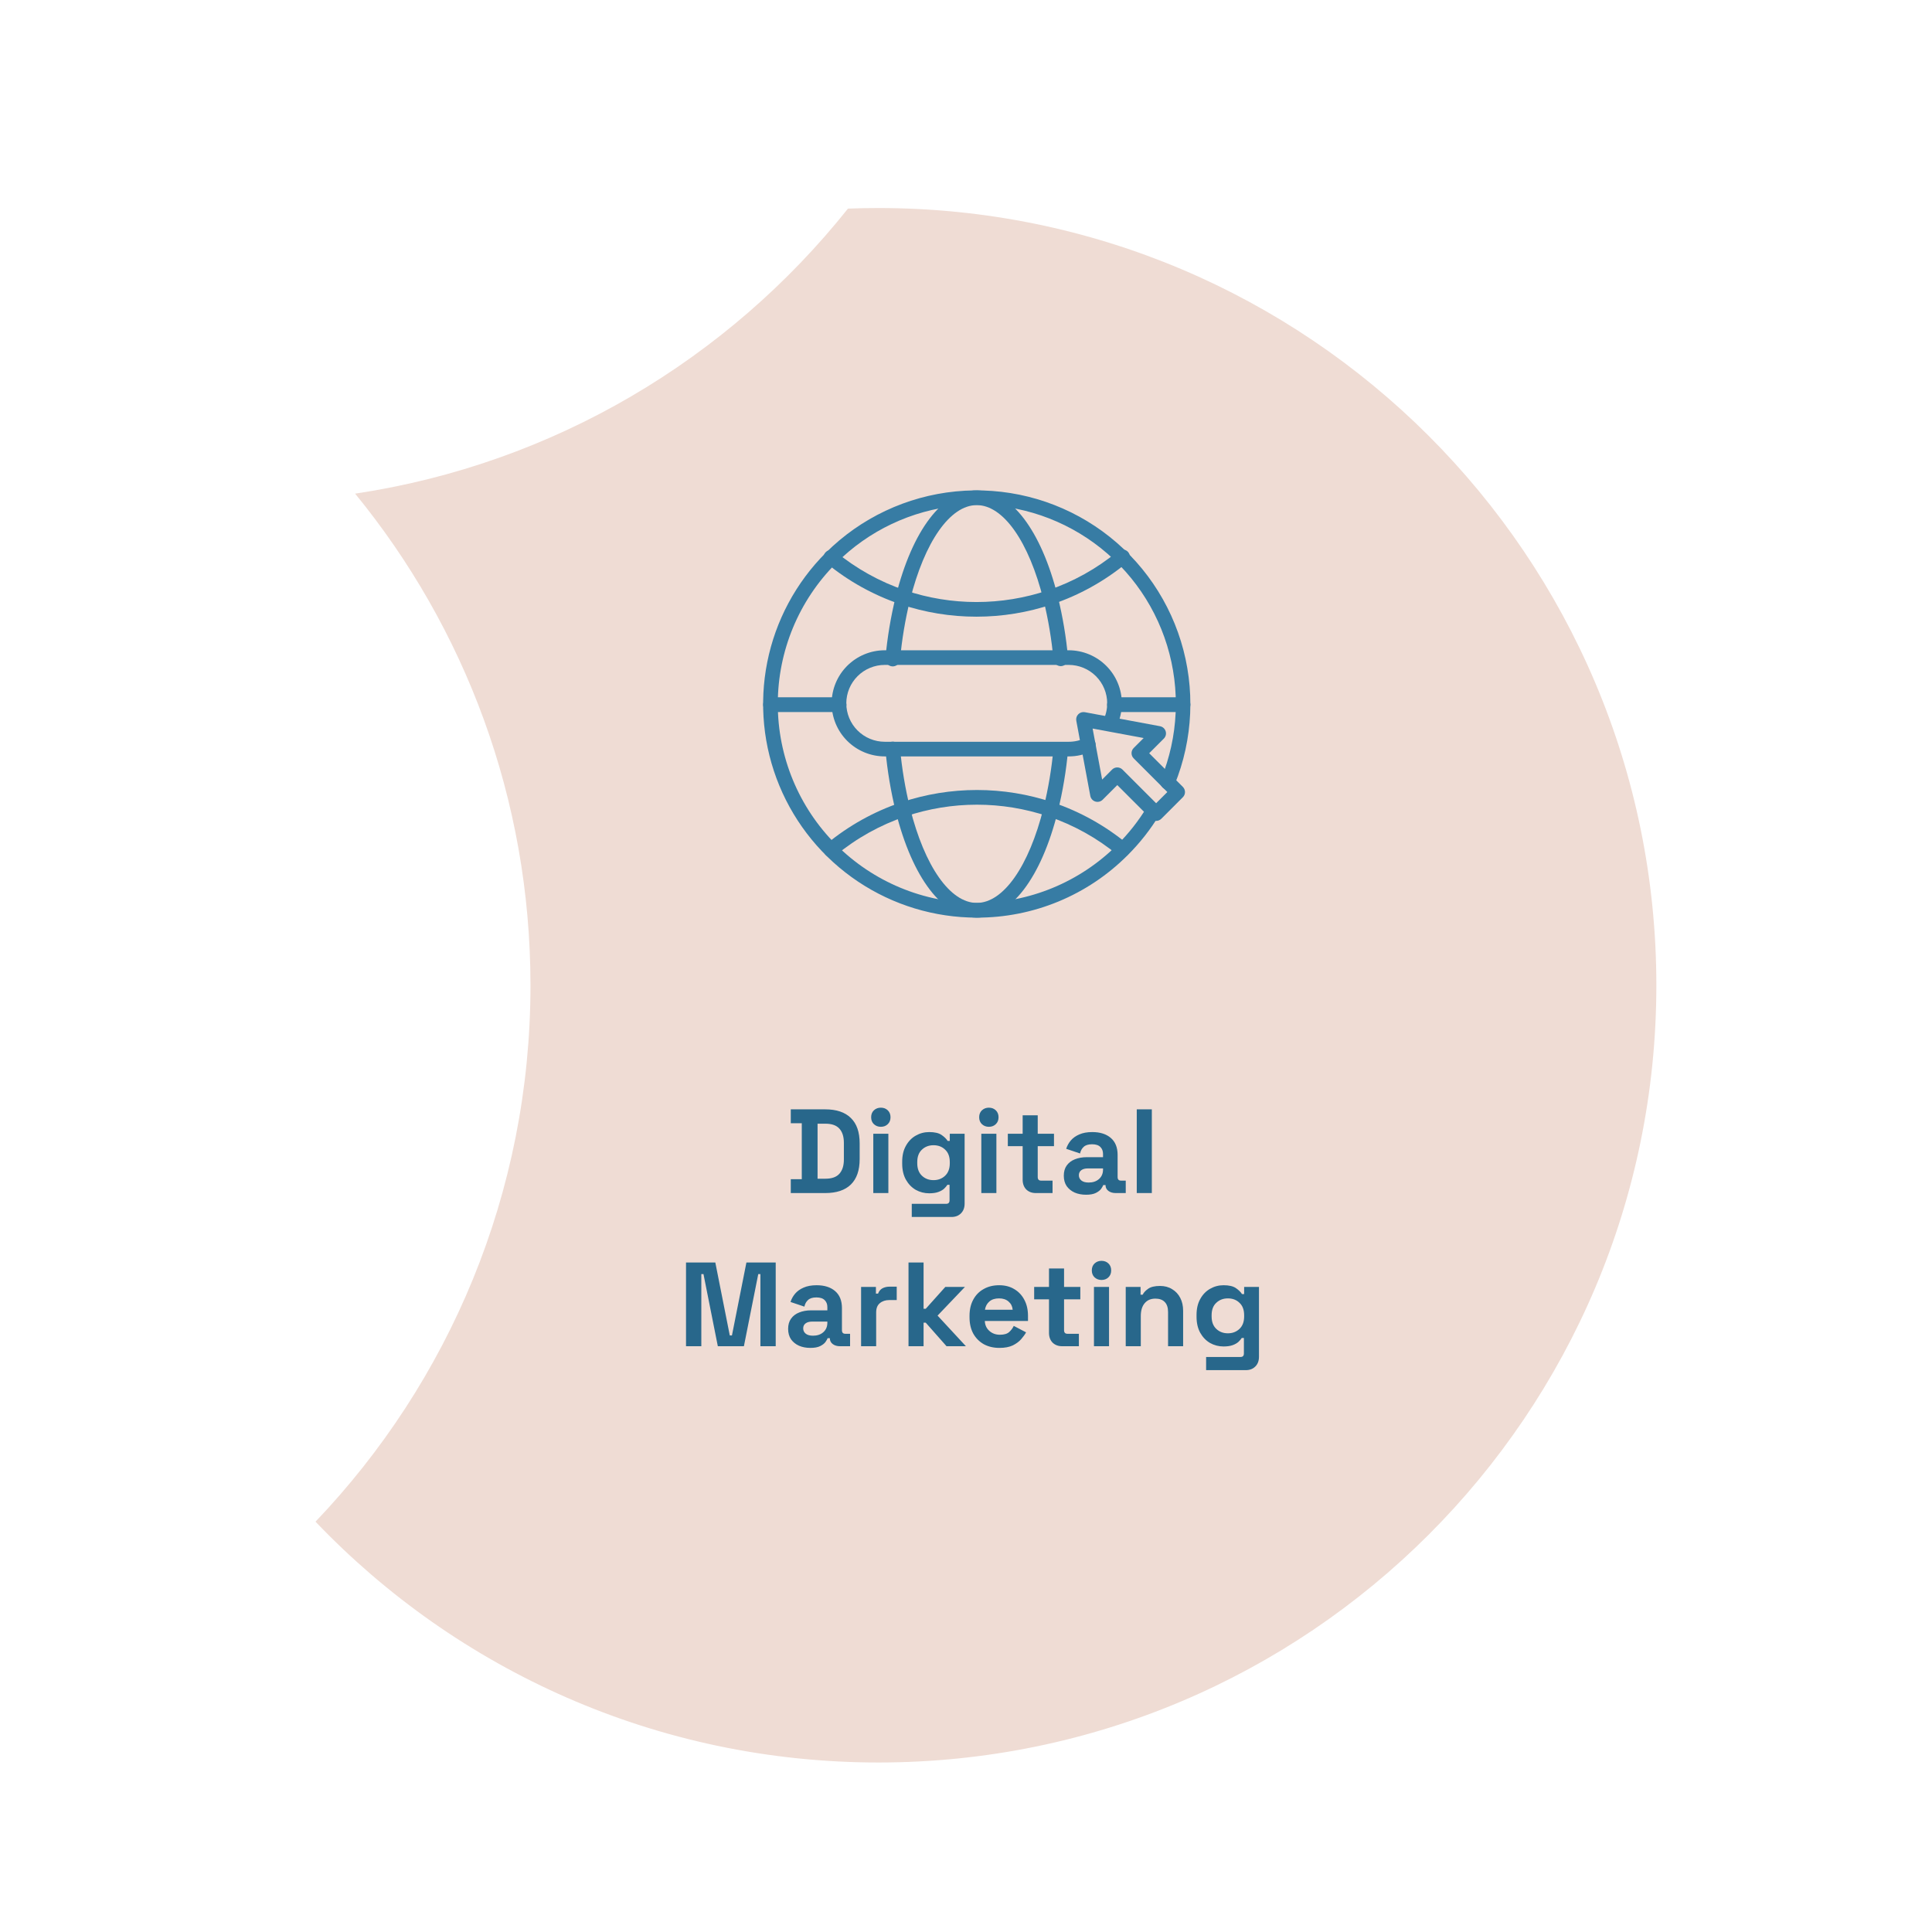 <?xml version="1.0" encoding="UTF-8"?> <svg xmlns="http://www.w3.org/2000/svg" width="1438" height="1438" viewBox="0 0 1438 1438" fill="none"><g filter="url(#filter0_d_255_2510)"><path fill-rule="evenodd" clip-rule="evenodd" d="M220 1117.76C319.131 1013.93 380 873.319 380 718.5C380 579.683 331.063 452.285 249.486 352.59C397.513 330.439 527.214 252.3 616.309 140.436C623.837 140.146 631.401 140 639 140C958.773 140 1218 399.003 1218 718.5C1218 1038 958.773 1297 639 1297C474.18 1297 325.444 1228.19 220 1117.76Z" fill="#EFDCD4"></path></g><path d="M588.582 888V877.675H596.771V836.018H588.582V825.693H614.217C622.584 825.693 628.933 827.829 633.265 832.102C637.656 836.315 639.852 842.605 639.852 850.972V862.721C639.852 871.088 637.656 877.408 633.265 881.68C628.933 885.893 622.584 888 614.217 888H588.582ZM608.52 877.319H614.395C619.142 877.319 622.613 876.073 624.809 873.58C627.005 871.088 628.102 867.587 628.102 863.077V850.616C628.102 846.047 627.005 842.546 624.809 840.113C622.613 837.62 619.142 836.374 614.395 836.374H608.52V877.319ZM650 888V843.851H661.215V888H650ZM655.608 838.689C653.59 838.689 651.869 838.036 650.445 836.73C649.08 835.425 648.398 833.704 648.398 831.568C648.398 829.432 649.08 827.711 650.445 826.405C651.869 825.1 653.59 824.447 655.608 824.447C657.685 824.447 659.406 825.1 660.77 826.405C662.135 827.711 662.818 829.432 662.818 831.568C662.818 833.704 662.135 835.425 660.77 836.73C659.406 838.036 657.685 838.689 655.608 838.689ZM671.507 866.104V864.679C671.507 860.051 672.427 856.105 674.266 852.841C676.106 849.518 678.539 846.996 681.565 845.275C684.651 843.495 688.004 842.605 691.623 842.605C695.658 842.605 698.714 843.317 700.791 844.741C702.868 846.165 704.381 847.649 705.331 849.192H706.933V843.851H717.97V895.833C717.97 898.859 717.08 901.262 715.3 903.043C713.52 904.882 711.146 905.802 708.179 905.802H678.628V896.011H704.263C705.924 896.011 706.755 895.121 706.755 893.341V881.858H705.153C704.559 882.808 703.729 883.787 702.661 884.796C701.592 885.745 700.168 886.546 698.388 887.199C696.608 887.852 694.353 888.178 691.623 888.178C688.004 888.178 684.651 887.318 681.565 885.597C678.539 883.817 676.106 881.295 674.266 878.031C672.427 874.708 671.507 870.732 671.507 866.104ZM694.828 878.387C698.269 878.387 701.147 877.289 703.462 875.094C705.776 872.898 706.933 869.812 706.933 865.837V864.946C706.933 860.911 705.776 857.826 703.462 855.689C701.207 853.494 698.329 852.396 694.828 852.396C691.386 852.396 688.508 853.494 686.194 855.689C683.879 857.826 682.722 860.911 682.722 864.946V865.837C682.722 869.812 683.879 872.898 686.194 875.094C688.508 877.289 691.386 878.387 694.828 878.387ZM730.405 888V843.851H741.62V888H730.405ZM736.012 838.689C733.995 838.689 732.274 838.036 730.85 836.73C729.485 835.425 728.802 833.704 728.802 831.568C728.802 829.432 729.485 827.711 730.85 826.405C732.274 825.1 733.995 824.447 736.012 824.447C738.089 824.447 739.81 825.1 741.175 826.405C742.54 827.711 743.222 829.432 743.222 831.568C743.222 833.704 742.54 835.425 741.175 836.73C739.81 838.036 738.089 838.689 736.012 838.689ZM770.96 888C768.052 888 765.678 887.11 763.839 885.33C762.059 883.49 761.169 881.057 761.169 878.031V853.108H750.131V843.851H761.169V830.144H772.384V843.851H784.489V853.108H772.384V876.073C772.384 877.853 773.215 878.743 774.876 878.743H783.421V888H770.96ZM808.349 889.246C805.204 889.246 802.385 888.712 799.893 887.644C797.4 886.517 795.413 884.914 793.929 882.837C792.505 880.701 791.793 878.12 791.793 875.094C791.793 872.067 792.505 869.545 793.929 867.528C795.413 865.451 797.43 863.908 799.982 862.899C802.593 861.831 805.56 861.297 808.883 861.297H820.988V858.805C820.988 856.728 820.335 855.037 819.03 853.731C817.724 852.366 815.647 851.684 812.799 851.684C810.01 851.684 807.933 852.337 806.568 853.642C805.204 854.888 804.314 856.52 803.898 858.538L793.573 855.066C794.285 852.811 795.413 850.764 796.955 848.925C798.558 847.026 800.664 845.513 803.275 844.385C805.945 843.198 809.179 842.605 812.977 842.605C818.792 842.605 823.391 844.059 826.774 846.966C830.156 849.874 831.847 854.087 831.847 859.606V876.073C831.847 877.853 832.678 878.743 834.34 878.743H837.9V888H830.423C828.228 888 826.418 887.466 824.994 886.398C823.569 885.33 822.857 883.906 822.857 882.125V882.036H821.166C820.929 882.748 820.395 883.698 819.564 884.885C818.733 886.012 817.428 887.021 815.647 887.911C813.867 888.801 811.434 889.246 808.349 889.246ZM810.307 880.167C813.452 880.167 816.004 879.307 817.962 877.586C819.979 875.806 820.988 873.462 820.988 870.554V869.664H809.684C807.607 869.664 805.975 870.109 804.788 870.999C803.601 871.889 803.008 873.135 803.008 874.738C803.008 876.34 803.631 877.645 804.877 878.654C806.123 879.663 807.933 880.167 810.307 880.167ZM846.1 888V825.693H857.315V888H846.1ZM510.61 1002V939.693H532.417L543.187 993.989H544.789L555.56 939.693H577.367V1002H565.974V948.327H564.372L553.69 1002H534.286L523.605 948.327H522.003V1002H510.61ZM603.165 1003.25C600.02 1003.25 597.202 1002.71 594.709 1001.64C592.217 1000.52 590.229 998.914 588.746 996.837C587.322 994.701 586.609 992.12 586.609 989.094C586.609 986.067 587.322 983.545 588.746 981.528C590.229 979.451 592.247 977.908 594.798 976.899C597.409 975.831 600.376 975.297 603.699 975.297H615.805V972.805C615.805 970.728 615.152 969.037 613.846 967.731C612.541 966.366 610.464 965.684 607.616 965.684C604.827 965.684 602.75 966.337 601.385 967.642C600.02 968.888 599.13 970.52 598.715 972.538L588.39 969.066C589.102 966.811 590.229 964.764 591.772 962.925C593.374 961.026 595.481 959.513 598.092 958.385C600.762 957.198 603.996 956.605 607.794 956.605C613.609 956.605 618.208 958.059 621.59 960.966C624.973 963.874 626.664 968.087 626.664 973.606V990.073C626.664 991.853 627.495 992.743 629.156 992.743H632.717V1002H625.24C623.044 1002 621.234 1001.47 619.81 1000.4C618.386 999.33 617.674 997.906 617.674 996.125V996.036H615.983C615.745 996.748 615.211 997.698 614.381 998.885C613.55 1000.01 612.244 1001.02 610.464 1001.91C608.684 1002.8 606.251 1003.25 603.165 1003.25ZM605.124 994.167C608.269 994.167 610.82 993.307 612.778 991.586C614.796 989.806 615.805 987.462 615.805 984.554V983.664H604.5C602.424 983.664 600.792 984.109 599.605 984.999C598.418 985.889 597.825 987.135 597.825 988.738C597.825 990.34 598.448 991.645 599.694 992.654C600.94 993.663 602.75 994.167 605.124 994.167ZM640.917 1002V957.851H651.954V962.836H653.556C654.209 961.055 655.277 959.75 656.76 958.919C658.303 958.088 660.083 957.673 662.101 957.673H667.442V967.642H661.923C659.075 967.642 656.731 968.414 654.891 969.956C653.052 971.44 652.132 973.754 652.132 976.899V1002H640.917ZM676.208 1002V939.693H687.423V974.14H689.025L703.623 957.851H718.22L697.837 979.213L718.932 1002H704.513L689.025 984.465H687.423V1002H676.208ZM743.871 1003.25C739.48 1003.25 735.593 1002.33 732.211 1000.49C728.888 998.588 726.277 995.947 724.378 992.565C722.538 989.123 721.619 985.088 721.619 980.46V979.391C721.619 974.763 722.538 970.758 724.378 967.375C726.217 963.933 728.799 961.293 732.122 959.453C735.445 957.554 739.302 956.605 743.693 956.605C748.025 956.605 751.793 957.584 754.997 959.542C758.202 961.441 760.694 964.111 762.474 967.553C764.254 970.936 765.144 974.882 765.144 979.391V983.219H733.012C733.131 986.245 734.258 988.708 736.394 990.607C738.53 992.506 741.141 993.455 744.227 993.455C747.372 993.455 749.686 992.773 751.17 991.408C752.653 990.043 753.781 988.53 754.552 986.868L763.72 991.675C762.89 993.218 761.673 994.909 760.071 996.748C758.528 998.529 756.451 1000.07 753.84 1001.38C751.229 1002.62 747.906 1003.25 743.871 1003.25ZM733.101 974.852H753.751C753.514 972.3 752.475 970.253 750.636 968.71C748.856 967.167 746.512 966.396 743.604 966.396C740.578 966.396 738.174 967.167 736.394 968.71C734.614 970.253 733.516 972.3 733.101 974.852ZM790.561 1002C787.653 1002 785.28 1001.11 783.44 999.33C781.66 997.49 780.77 995.057 780.77 992.031V967.108H769.733V957.851H780.77V944.144H791.985V957.851H804.09V967.108H791.985V990.073C791.985 991.853 792.816 992.743 794.477 992.743H803.022V1002H790.561ZM814.242 1002V957.851H825.458V1002H814.242ZM819.85 952.689C817.833 952.689 816.112 952.036 814.687 950.73C813.323 949.425 812.64 947.704 812.64 945.568C812.64 943.432 813.323 941.711 814.687 940.405C816.112 939.1 817.833 938.447 819.85 938.447C821.927 938.447 823.648 939.1 825.013 940.405C826.377 941.711 827.06 943.432 827.06 945.568C827.06 947.704 826.377 949.425 825.013 950.73C823.648 952.036 821.927 952.689 819.85 952.689ZM837.886 1002V957.851H848.923V963.637H850.525C851.237 962.094 852.572 960.64 854.531 959.275C856.489 957.851 859.456 957.139 863.432 957.139C866.873 957.139 869.87 957.94 872.422 959.542C875.032 961.085 877.05 963.251 878.474 966.04C879.898 968.77 880.61 971.974 880.61 975.653V1002H869.395V976.543C869.395 973.22 868.564 970.728 866.903 969.066C865.301 967.405 862.986 966.574 859.96 966.574C856.518 966.574 853.848 967.731 851.949 970.045C850.05 972.3 849.101 975.475 849.101 979.57V1002H837.886ZM890.598 980.104V978.679C890.598 974.051 891.518 970.105 893.358 966.841C895.197 963.518 897.63 960.996 900.656 959.275C903.742 957.495 907.095 956.605 910.715 956.605C914.75 956.605 917.806 957.317 919.883 958.741C921.959 960.165 923.473 961.649 924.422 963.192H926.024V957.851H937.061V1009.83C937.061 1012.86 936.171 1015.26 934.391 1017.04C932.611 1018.88 930.237 1019.8 927.27 1019.8H897.719V1010.01H923.354C925.015 1010.01 925.846 1009.12 925.846 1007.34V995.858H924.244C923.651 996.808 922.82 997.787 921.752 998.796C920.684 999.745 919.259 1000.55 917.479 1001.2C915.699 1001.85 913.444 1002.18 910.715 1002.18C907.095 1002.18 903.742 1001.32 900.656 999.597C897.63 997.817 895.197 995.295 893.358 992.031C891.518 988.708 890.598 984.732 890.598 980.104ZM913.919 992.387C917.361 992.387 920.239 991.289 922.553 989.094C924.867 986.898 926.024 983.812 926.024 979.837V978.946C926.024 974.911 924.867 971.826 922.553 969.689C920.298 967.494 917.42 966.396 913.919 966.396C910.477 966.396 907.599 967.494 905.285 969.689C902.971 971.826 901.814 974.911 901.814 978.946V979.837C901.814 983.812 902.971 986.898 905.285 989.094C907.599 991.289 910.477 992.387 913.919 992.387Z" fill="#28678B"></path><path d="M727 682.999C695.54 682.999 664.787 673.664 638.633 656.176C612.479 638.688 592.1 613.833 580.075 584.756C568.049 555.678 564.918 523.687 571.077 492.829C577.236 461.971 592.409 433.635 614.676 411.405C640.665 385.498 674.812 369.375 711.327 365.77C747.843 362.164 784.482 371.299 815.034 391.624C845.586 411.949 868.173 442.215 878.965 477.293C889.757 512.37 888.092 550.101 874.25 584.091C873.999 584.783 873.61 585.418 873.107 585.956C872.604 586.494 871.998 586.925 871.324 587.222C870.65 587.52 869.923 587.678 869.187 587.687C868.451 587.697 867.72 587.557 867.039 587.276C866.358 586.995 865.741 586.58 865.225 586.054C864.709 585.529 864.304 584.904 864.035 584.219C863.767 583.533 863.64 582.799 863.662 582.063C863.684 581.327 863.855 580.603 864.164 579.934C877.115 548.269 878.707 513.096 868.669 480.39C858.632 447.684 837.583 419.463 809.101 400.519C780.618 381.576 746.457 373.079 712.42 376.471C678.384 379.864 646.571 394.938 622.387 419.132C594.589 446.883 578.952 484.542 578.915 523.825C578.878 563.108 594.444 600.797 622.189 628.6C649.934 656.404 687.586 672.044 726.86 672.081C766.135 672.118 803.816 656.549 831.613 628.798C840.1 620.318 847.535 610.846 853.758 600.588C854.129 599.975 854.618 599.441 855.197 599.017C855.775 598.593 856.431 598.287 857.127 598.117C857.824 597.946 858.547 597.914 859.255 598.023C859.964 598.133 860.644 598.38 861.257 598.752C861.87 599.124 862.404 599.613 862.828 600.191C863.252 600.77 863.558 601.426 863.728 602.122C863.899 602.819 863.93 603.542 863.821 604.251C863.712 604.96 863.465 605.64 863.093 606.253C856.417 617.264 848.437 627.428 839.325 636.524C824.598 651.306 807.09 663.024 787.811 671.001C768.531 678.978 747.864 683.056 727 682.999Z" fill="#377CA4"></path><path d="M727.018 683C701.605 683 679.057 653.447 666.696 603.951C663.003 588.908 660.445 573.608 659.045 558.181C658.951 557.451 659.005 556.71 659.202 556.002C659.4 555.294 659.738 554.633 660.197 554.058C660.655 553.484 661.224 553.008 661.87 552.658C662.516 552.309 663.226 552.093 663.956 552.024C664.687 551.955 665.425 552.034 666.124 552.257C666.824 552.479 667.472 552.841 668.029 553.319C668.587 553.798 669.042 554.384 669.369 555.043C669.695 555.701 669.886 556.419 669.929 557.153C671.283 572.031 673.749 586.786 677.306 601.294C688.204 644.934 707.252 672.042 727.018 672.042C746.783 672.042 765.831 644.934 776.729 601.294C780.286 586.786 782.752 572.031 784.106 557.153C784.287 555.744 785.008 554.461 786.116 553.575C787.224 552.688 788.632 552.267 790.044 552.4C791.455 552.533 792.76 553.21 793.683 554.289C794.606 555.367 795.075 556.763 794.99 558.181C793.59 573.608 791.033 588.908 787.34 603.951C774.979 653.447 752.43 683 727.018 683Z" fill="#377CA4"></path><path d="M789.528 495.812C788.168 495.81 786.858 495.3 785.853 494.382C784.848 493.463 784.22 492.203 784.093 490.847C782.739 475.969 780.273 461.214 776.717 446.706C765.82 403.066 746.774 375.958 727.011 375.958C707.247 375.958 688.201 403.066 677.305 446.706C673.748 461.214 671.282 475.969 669.928 490.847C669.885 491.581 669.694 492.299 669.367 492.957C669.041 493.616 668.586 494.202 668.028 494.681C667.471 495.159 666.823 495.521 666.124 495.743C665.424 495.966 664.687 496.045 663.956 495.976C663.225 495.907 662.516 495.691 661.87 495.342C661.224 494.992 660.655 494.516 660.197 493.942C659.738 493.367 659.4 492.706 659.202 491.998C659.005 491.29 658.951 490.549 659.045 489.819C660.445 474.392 663.002 459.092 666.695 444.049C679.055 394.553 701.6 365 727.011 365C752.421 365 774.967 394.553 787.326 444.049C791.019 459.092 793.576 474.392 794.976 489.819C795.111 491.265 794.668 492.705 793.744 493.824C792.82 494.942 791.49 495.648 790.047 495.785C789.875 495.804 789.701 495.813 789.528 495.812Z" fill="#377CA4"></path><path d="M726.753 459C707.524 459.011 688.422 455.883 670.199 449.739C650.094 442.946 631.392 432.547 615.008 419.051C614.451 418.597 613.99 418.037 613.65 417.405C613.31 416.772 613.098 416.078 613.027 415.363C612.956 414.648 613.026 413.926 613.234 413.239C613.442 412.551 613.784 411.912 614.24 411.357C614.696 410.802 615.257 410.342 615.89 410.005C616.524 409.667 617.218 409.458 617.933 409.39C618.647 409.322 619.368 409.395 620.054 409.607C620.74 409.818 621.378 410.163 621.931 410.621C637.305 423.281 654.852 433.035 673.715 439.407C708.159 450.994 745.443 450.994 779.887 439.407C798.75 433.035 816.297 423.281 831.671 410.621C832.21 410.076 832.857 409.65 833.571 409.372C834.285 409.094 835.05 408.969 835.815 409.007C836.581 409.044 837.329 409.242 838.013 409.589C838.696 409.936 839.299 410.423 839.782 411.018C840.265 411.614 840.617 412.305 840.815 413.046C841.013 413.786 841.053 414.561 840.931 415.318C840.81 416.075 840.531 416.798 840.112 417.44C839.693 418.082 839.143 418.629 838.499 419.044C822.114 432.54 803.412 442.939 783.307 449.732C765.085 455.878 745.983 459.008 726.753 459Z" fill="#377CA4"></path><path d="M835.558 637.761C834.295 637.761 833.07 637.321 832.094 636.516C816.709 623.819 799.148 614.037 780.27 607.647C745.799 596.026 708.486 596.026 674.015 607.647C655.137 614.037 637.576 623.819 622.191 636.516C621.645 637.03 621.001 637.426 620.296 637.679C619.592 637.932 618.843 638.037 618.097 637.988C617.35 637.939 616.622 637.736 615.957 637.392C615.292 637.049 614.704 636.572 614.231 635.991C613.758 635.41 613.408 634.737 613.205 634.015C613.002 633.293 612.949 632.536 613.05 631.793C613.15 631.049 613.402 630.334 613.79 629.693C614.177 629.051 614.693 628.496 615.303 628.063C631.7 614.527 650.417 604.098 670.538 597.285C707.274 584.905 747.038 584.905 783.775 597.285C803.895 604.098 822.612 614.527 839.009 628.063C839.876 628.778 840.503 629.744 840.802 630.83C841.102 631.915 841.06 633.067 840.683 634.128C840.305 635.189 839.611 636.107 838.693 636.758C837.776 637.408 836.682 637.758 835.558 637.761Z" fill="#377CA4"></path><path d="M880.528 530H829.472C828.021 530 826.629 529.421 825.603 528.389C824.577 527.358 824 525.959 824 524.5C824 523.041 824.577 521.642 825.603 520.611C826.629 519.579 828.021 519 829.472 519H880.528C881.979 519 883.371 519.579 884.397 520.611C885.423 521.642 886 523.041 886 524.5C886 525.959 885.423 527.358 884.397 528.389C883.371 529.421 881.979 530 880.528 530Z" fill="#377CA4"></path><path d="M624.528 530H573.472C572.021 530 570.629 529.421 569.603 528.389C568.577 527.358 568 525.959 568 524.5C568 523.041 568.577 521.642 569.603 520.611C570.629 519.579 572.021 519 573.472 519H624.528C625.979 519 627.371 519.579 628.397 520.611C629.423 521.642 630 523.041 630 524.5C630 525.959 629.423 527.358 628.397 528.389C627.371 529.421 625.979 530 624.528 530Z" fill="#377CA4"></path><path d="M795.444 563H658.555C648.065 563 638.004 558.838 630.586 551.431C623.167 544.023 619 533.976 619 523.5C619 513.024 623.167 502.977 630.586 495.569C638.004 488.162 648.065 484 658.555 484H795.444C805.931 484.013 815.985 488.178 823.4 495.583C830.816 502.988 834.987 513.028 835 523.5C835.016 529.605 833.601 535.63 830.867 541.091C830.183 542.316 829.053 543.23 827.712 543.644C826.37 544.057 824.921 543.939 823.664 543.312C822.408 542.686 821.442 541.6 820.967 540.281C820.493 538.961 820.545 537.51 821.115 536.228C823.089 532.276 824.107 527.917 824.088 523.5C824.088 515.914 821.07 508.638 815.699 503.274C810.327 497.91 803.041 494.897 795.444 494.897H658.555C650.959 494.897 643.673 497.91 638.301 503.274C632.93 508.638 629.912 515.914 629.912 523.5C629.912 531.086 632.93 538.361 638.301 543.726C643.673 549.09 650.959 552.103 658.555 552.103H795.444C799.727 552.115 803.956 551.158 807.816 549.304C809.114 548.724 810.587 548.672 811.923 549.161C813.258 549.649 814.35 550.639 814.965 551.919C815.58 553.2 815.671 554.669 815.217 556.015C814.763 557.361 813.801 558.477 812.535 559.125C807.205 561.691 801.362 563.016 795.444 563Z" fill="#377CA4"></path><path d="M860.518 611C859.803 611 859.094 610.858 858.433 610.584C857.772 610.309 857.171 609.907 856.666 609.401L831.612 584.348L820.722 595.238C820.02 595.938 819.141 596.435 818.179 596.673C817.216 596.91 816.207 596.881 815.26 596.588C814.313 596.294 813.464 595.748 812.805 595.007C812.146 594.267 811.701 593.361 811.519 592.386L801.092 536.442C800.93 535.573 800.982 534.677 801.244 533.833C801.506 532.988 801.97 532.22 802.595 531.595C803.22 530.969 803.988 530.506 804.833 530.244C805.677 529.982 806.573 529.93 807.442 530.092L863.391 540.525C864.369 540.705 865.28 541.149 866.024 541.81C866.768 542.47 867.317 543.322 867.611 544.272C867.905 545.223 867.933 546.236 867.691 547.201C867.45 548.166 866.949 549.047 866.242 549.747L855.352 560.637L880.406 585.689C881.427 586.71 882 588.094 882 589.538C882 590.981 881.427 592.365 880.406 593.386L864.371 609.421C863.346 610.437 861.961 611.005 860.518 611ZM831.612 571.206C832.327 571.206 833.035 571.346 833.696 571.619C834.357 571.893 834.958 572.293 835.464 572.799L860.518 597.851L868.856 589.514L843.802 564.448C842.782 563.427 842.208 562.043 842.208 560.599C842.208 559.156 842.782 557.772 843.802 556.751L851.228 549.319L813.248 542.261L820.334 580.238L827.739 572.785C828.247 572.277 828.851 571.875 829.516 571.602C830.181 571.328 830.893 571.189 831.612 571.193V571.206Z" fill="#377CA4"></path><defs><filter id="filter0_d_255_2510" x="191.814" y="111.814" width="1084.04" height="1243.04" filterUnits="userSpaceOnUse" color-interpolation-filters="sRGB"><feFlood flood-opacity="0" result="BackgroundImageFix"></feFlood><feColorMatrix in="SourceAlpha" type="matrix" values="0 0 0 0 0 0 0 0 0 0 0 0 0 0 0 0 0 0 127 0" result="hardAlpha"></feColorMatrix><feOffset dx="14.835" dy="14.835"></feOffset><feGaussianBlur stdDeviation="21.511"></feGaussianBlur><feComposite in2="hardAlpha" operator="out"></feComposite><feColorMatrix type="matrix" values="0 0 0 0 0.937 0 0 0 0 0.863 0 0 0 0 0.831 0 0 0 0.6 0"></feColorMatrix><feBlend mode="normal" in2="BackgroundImageFix" result="effect1_dropShadow_255_2510"></feBlend><feBlend mode="normal" in="SourceGraphic" in2="effect1_dropShadow_255_2510" result="shape"></feBlend></filter></defs></svg> 